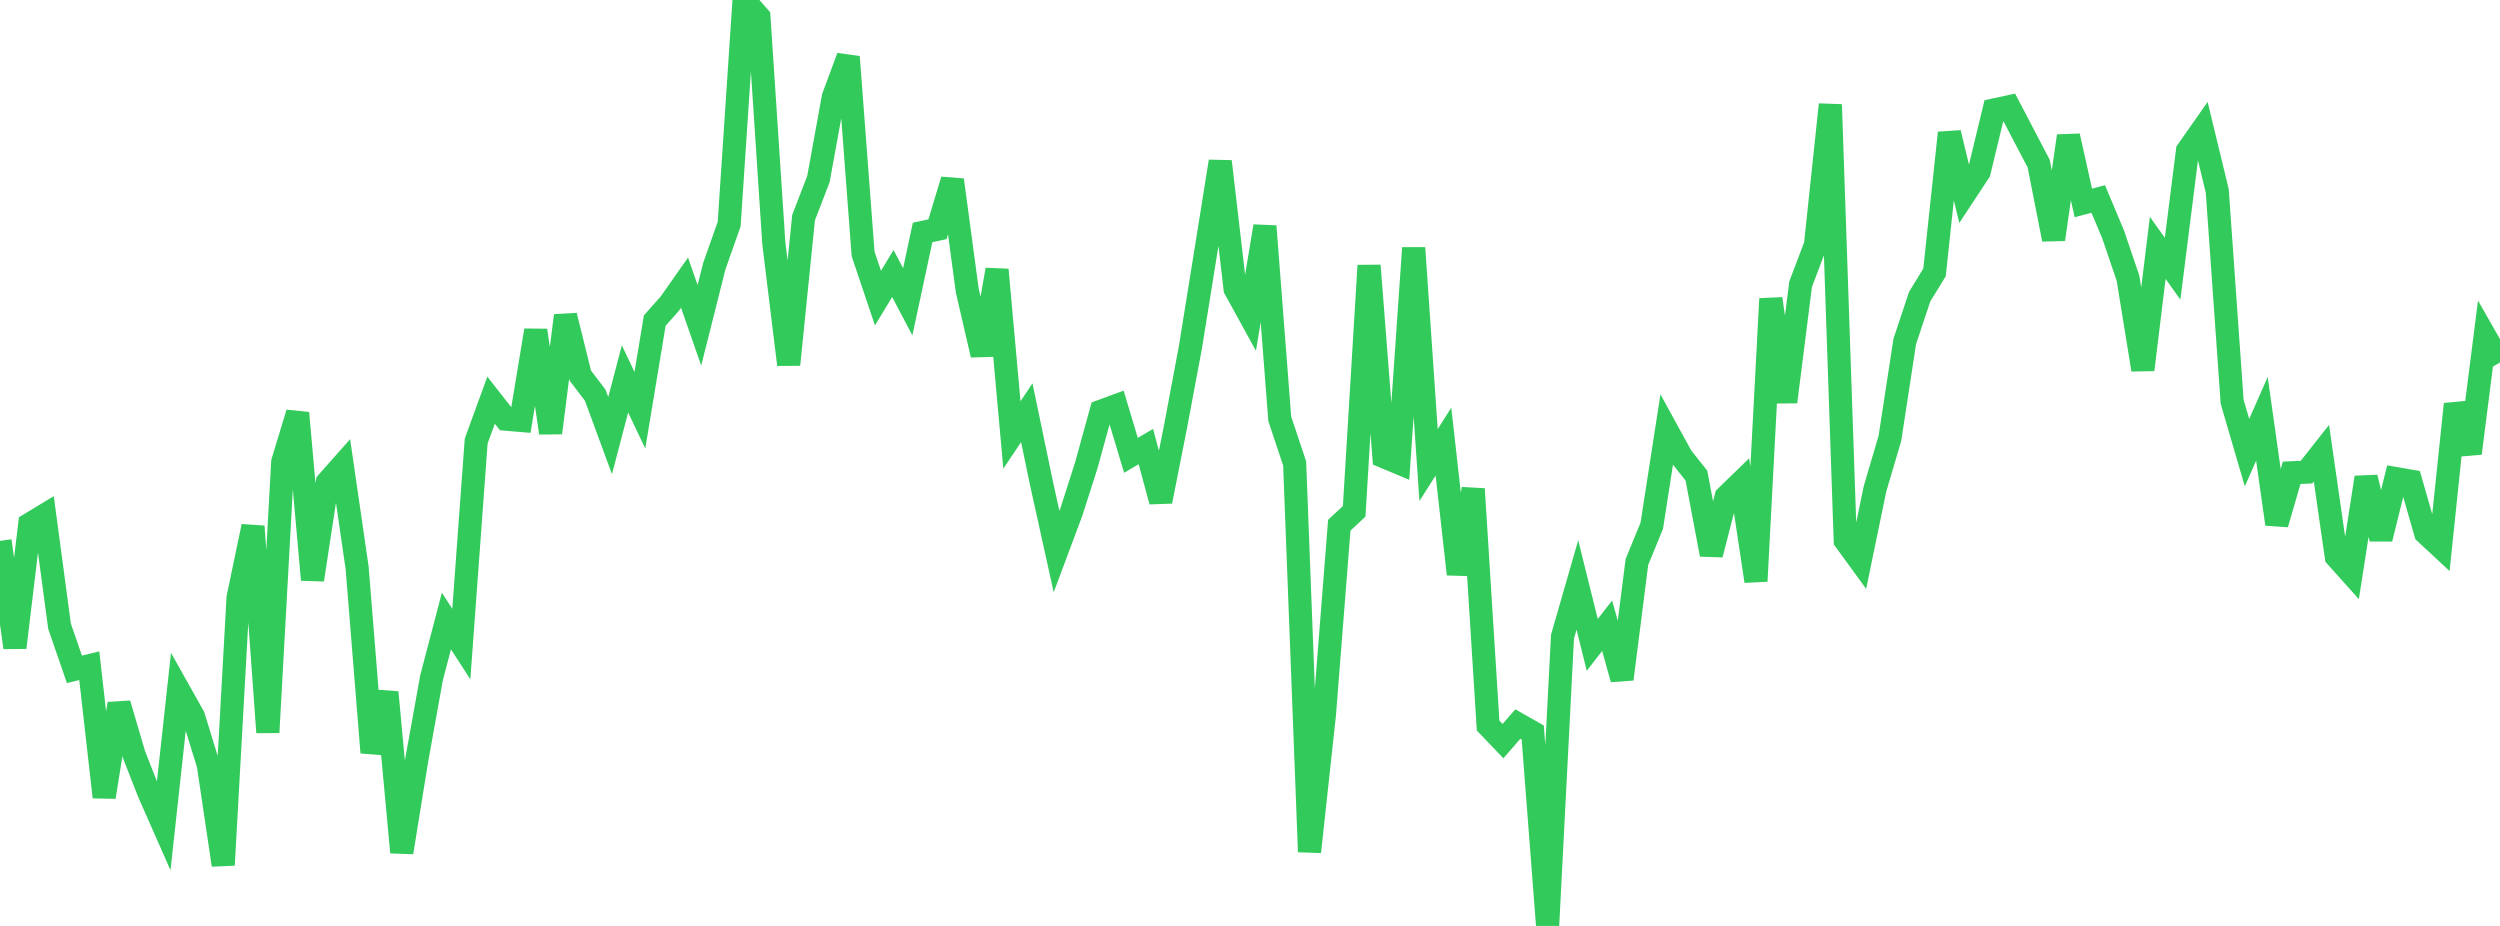 <?xml version="1.0" standalone="no"?>
<!DOCTYPE svg PUBLIC "-//W3C//DTD SVG 1.1//EN" "http://www.w3.org/Graphics/SVG/1.1/DTD/svg11.dtd">

<svg width="135" height="50" viewBox="0 0 135 50" preserveAspectRatio="none" 
  xmlns="http://www.w3.org/2000/svg"
  xmlns:xlink="http://www.w3.org/1999/xlink">


<polyline points="0.0, 29.207 0.804, 34.967 1.607, 28.308 2.411, 27.821 3.214, 33.812 4.018, 36.144 4.821, 35.949 5.625, 43.041 6.429, 38.003 7.232, 40.735 8.036, 42.791 8.839, 44.611 9.643, 37.257 10.446, 38.686 11.25, 41.302 12.054, 46.71 12.857, 32.271 13.661, 28.424 14.464, 39.549 15.268, 24.943 16.071, 22.301 16.875, 31.308 17.679, 26.043 18.482, 25.137 19.286, 30.676 20.089, 40.637 20.893, 37.386 21.696, 46.028 22.5, 41.058 23.304, 36.597 24.107, 33.535 24.911, 34.778 25.714, 23.817 26.518, 21.611 27.321, 22.635 28.125, 22.703 28.929, 17.84 29.732, 23.376 30.536, 17.042 31.339, 20.286 32.143, 21.342 32.946, 23.524 33.75, 20.461 34.554, 22.152 35.357, 17.31 36.161, 16.406 36.964, 15.264 37.768, 17.566 38.571, 14.377 39.375, 12.1 40.179, 0.0 40.982, 0.917 41.786, 13.136 42.589, 19.688 43.393, 11.752 44.196, 9.666 45.0, 5.242 45.804, 3.074 46.607, 13.711 47.411, 16.098 48.214, 14.77 49.018, 16.296 49.821, 12.552 50.625, 12.38 51.429, 9.717 52.232, 15.689 53.036, 19.165 53.839, 14.565 54.643, 23.49 55.446, 22.287 56.25, 26.147 57.054, 29.786 57.857, 27.638 58.661, 25.124 59.464, 22.206 60.268, 21.91 61.071, 24.588 61.875, 24.115 62.679, 27.075 63.482, 23.02 64.286, 18.733 65.089, 13.743 65.893, 8.719 66.696, 15.6 67.5, 17.061 68.304, 12.216 69.107, 22.617 69.911, 25.026 70.714, 46 71.518, 38.592 72.321, 28.363 73.125, 27.613 73.929, 14.339 74.732, 24.659 75.536, 24.996 76.339, 13.387 77.143, 25.112 77.946, 23.847 78.75, 31.005 79.554, 26.403 80.357, 39.18 81.161, 40.02 81.964, 39.098 82.768, 39.555 83.571, 50.0 84.375, 34.377 85.179, 31.588 85.982, 34.823 86.786, 33.79 87.589, 36.672 88.393, 30.345 89.196, 28.392 90.0, 23.206 90.804, 24.672 91.607, 25.682 92.411, 29.945 93.214, 26.825 94.018, 26.043 94.821, 31.383 95.625, 16.133 96.429, 21.702 97.232, 15.349 98.036, 13.233 98.839, 5.647 99.643, 29.185 100.446, 30.288 101.25, 26.397 102.054, 23.675 102.857, 18.439 103.661, 16.021 104.464, 14.709 105.268, 7.174 106.071, 10.495 106.875, 9.273 107.679, 5.94 108.482, 5.765 109.286, 7.302 110.089, 8.835 110.893, 12.926 111.696, 7.344 112.5, 10.959 113.304, 10.744 114.107, 12.654 114.911, 15.019 115.714, 19.965 116.518, 13.383 117.321, 14.513 118.125, 8.142 118.929, 6.995 119.732, 10.309 120.536, 21.697 121.339, 24.443 122.143, 22.617 122.946, 28.299 123.75, 25.531 124.554, 25.494 125.357, 24.476 126.161, 30.06 126.964, 30.955 127.768, 25.782 128.571, 29.095 129.375, 25.843 130.179, 25.982 130.982, 28.779 131.786, 29.526 132.589, 21.825 133.393, 24.478 134.196, 18.165 135.0, 19.576" fill="none" stroke="#32ca5b" stroke-width="1.25"/>

</svg>